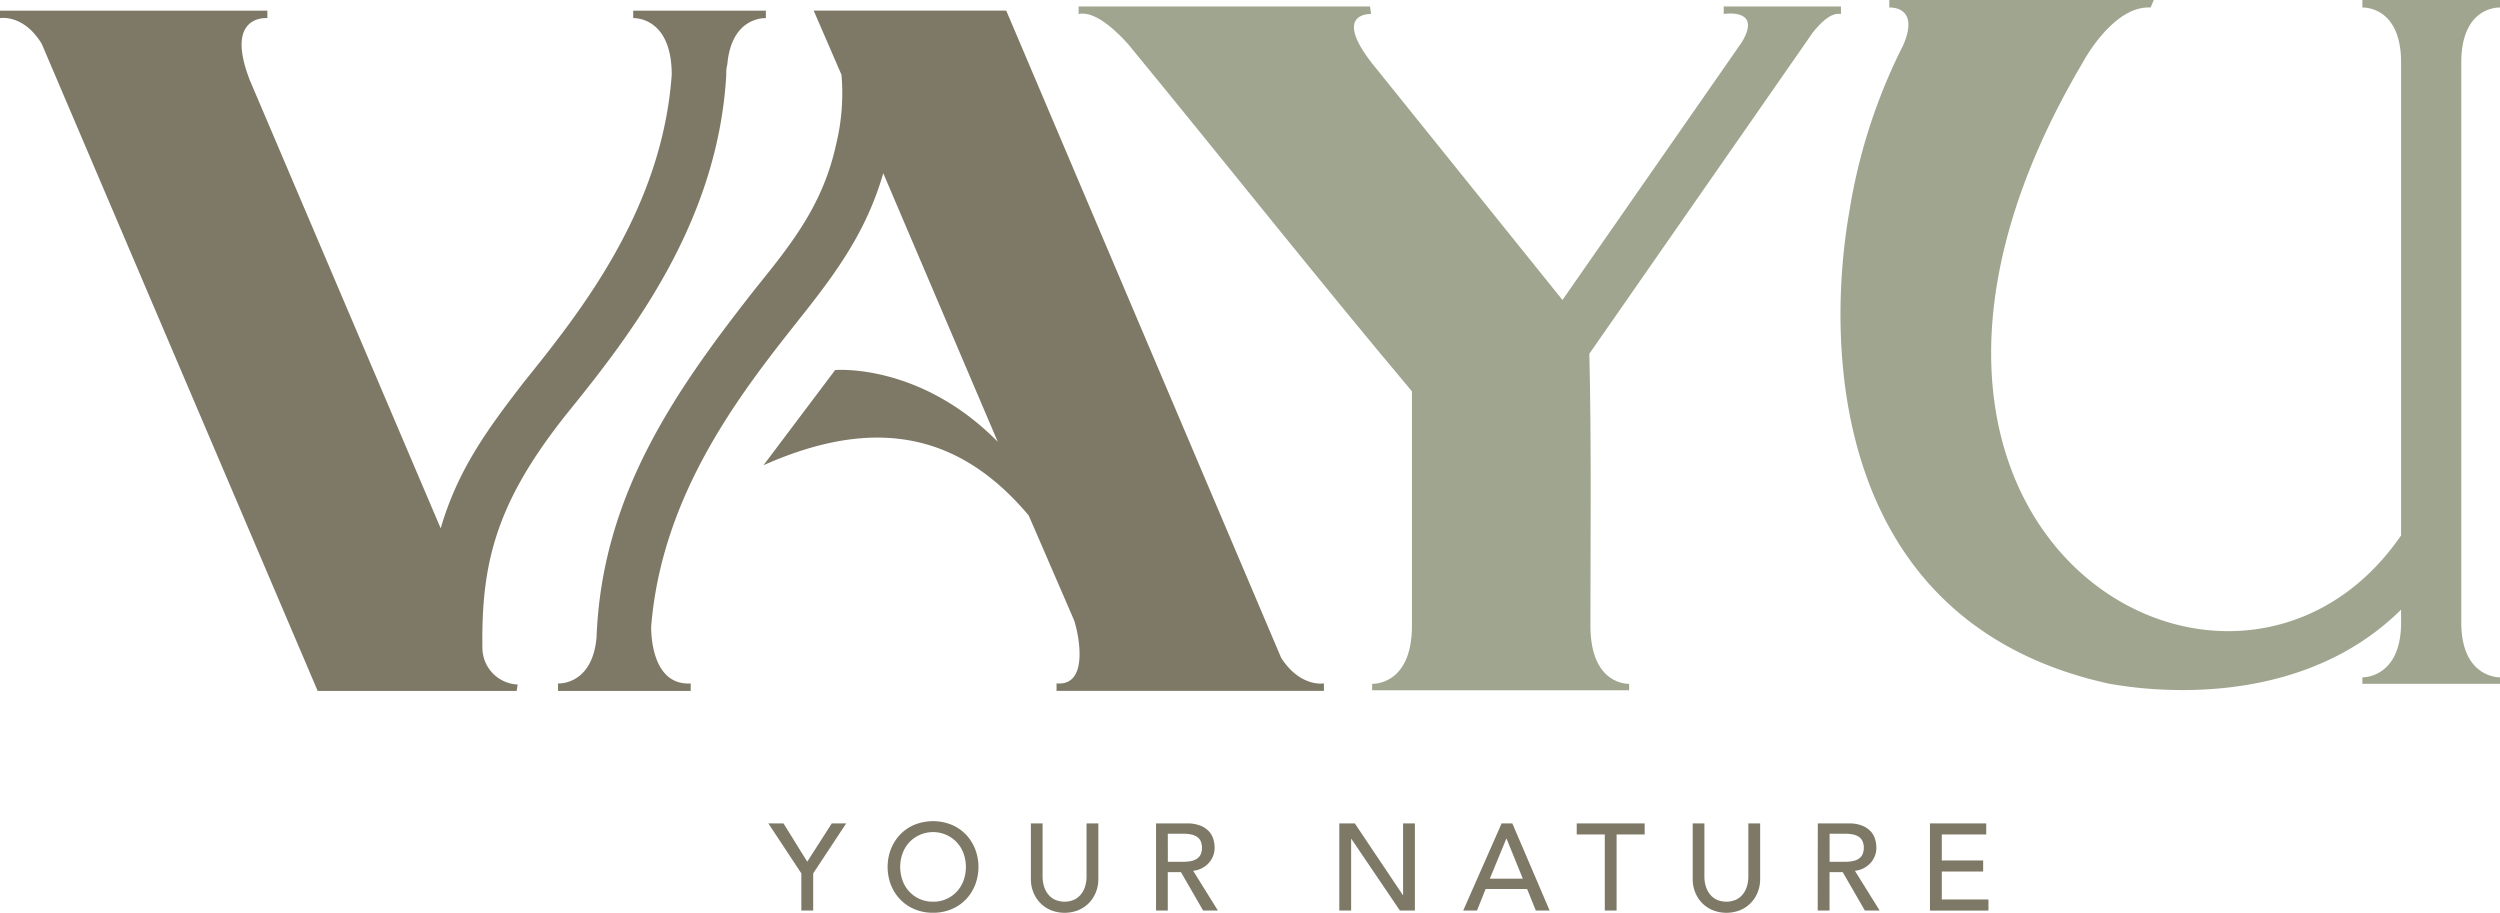 <svg xmlns="http://www.w3.org/2000/svg" xmlns:xlink="http://www.w3.org/1999/xlink" id="Group_499" data-name="Group 499" width="183.273" height="66.914" viewBox="0 0 183.273 66.914"><defs><clipPath id="clip-path"><rect id="Rectangle_242" data-name="Rectangle 242" width="183.273" height="66.914" fill="none"></rect></clipPath></defs><g id="Group_499-2" data-name="Group 499" clip-path="url(#clip-path)"><path id="Path_24132" data-name="Path 24132" d="M56.145,2.936v.549s-2.509-.157-2.823,3.372a2.663,2.663,0,0,0-.079.784c-.627,10.978-7.136,19.212-11.763,24.936-5.1,6.43-6.194,10.821-6.116,17.016a2.706,2.706,0,0,0,2.588,2.745l-.078.471H23.289L3.058,5.367C1.725,3.171,0,3.485,0,3.485V2.936H19.6v.549s-3.215-.314-1.254,4.627L32.307,40.889c1.255-4.313,3.45-7.292,6.116-10.743,4.234-5.254,10.115-12.7,10.821-22.505,0-4.313-2.823-4.156-2.823-4.156V2.936Z" transform="translate(0 -2.156)" fill="#7e7966"></path><path id="Path_24133" data-name="Path 24133" d="M154.034,52.808v-.549s2.509.157,2.823-3.372c.393-10.351,5.646-17.957,11.763-25.72,2.666-3.294,4.862-6.116,5.8-10.43a15.75,15.75,0,0,0,.393-5.1l-2.039-4.705H186.89l20.153,47.441c1.411,2.2,3.137,1.882,3.137,1.882v.549h-19.6v-.549c2.587.235,1.49-4.156,1.254-4.7l-3.293-7.607c-5.332-6.352-11.684-7.136-19.447-3.685l5.254-6.979s6.195-.549,11.919,5.254l-8.39-19.682c-1.255,4.313-3.45,7.292-6.195,10.743-4.156,5.254-10.037,12.7-10.821,22.505,0,.628.079,4.313,2.9,4.156v.549Z" transform="translate(-113.125 -2.156)" fill="#7e7966"></path><path id="Path_24134" data-name="Path 24134" d="M335.259,47.182c0,4.414,2.837,4.256,2.837,4.256v.473H319.258v-.473s2.917.157,2.917-4.256V30C315.159,21.644,308.3,12.974,301.366,4.54c-2.128-2.364-3.231-2.286-3.626-2.207V1.781H319.1l.079.552s-3.074-.157.394,4.02L333.209,23.3,346.372,4.382c1.5-2.522-1.34-2.049-1.34-2.049V1.781h8.592v.552c-.158,0-.789-.236-2.05,1.34L335.18,27.24c.157,6.621.079,13.32.079,19.941" transform="translate(-218.666 -1.308)" fill="#9fa58e"></path><path id="Path_24135" data-name="Path 24135" d="M553.551,45.638c0,4.1,2.838,4.02,2.838,4.02v.473H546.3v-.473s2.838.079,2.838-4.02v-.945c-8.2,8.118-20.73,5.517-21.361,5.439C507.52,45.717,506.889,25.7,508.7,15.45a41.346,41.346,0,0,1,3.941-12.139C513.9.4,511.619.553,511.619.553V0h19.39l-.236.552c-2.759-.157-4.966,4.02-4.966,4.02C505.392,39.1,536.841,57.146,549.137,39.254V4.573C549.137.4,546.3.553,546.3.553V0h10.089V.553s-2.838-.157-2.838,4.02Z" transform="translate(-373.116 -0.001)" fill="#9fa58e"></path><path id="Path_24136" data-name="Path 24136" d="M214.5,230.946l-2.419-3.664h1.11l1.742,2.807,1.8-2.807h1.056l-2.419,3.664v2.726H214.5Z" transform="translate(-155.755 -166.92)" fill="#7e7966"></path><path id="Path_24137" data-name="Path 24137" d="M248.341,233.384a3.447,3.447,0,0,1-1.345-.257,3.133,3.133,0,0,1-1.051-.709,3.27,3.27,0,0,1-.686-1.065,3.668,3.668,0,0,1,0-2.653,3.271,3.271,0,0,1,.686-1.065,3.129,3.129,0,0,1,1.051-.709,3.642,3.642,0,0,1,2.69,0,3.134,3.134,0,0,1,1.051.709,3.275,3.275,0,0,1,.686,1.065,3.668,3.668,0,0,1,0,2.653,3.275,3.275,0,0,1-.686,1.065,3.138,3.138,0,0,1-1.051.709,3.448,3.448,0,0,1-1.345.257m0-.812a2.326,2.326,0,0,0,1.751-.749,2.413,2.413,0,0,0,.487-.808,2.937,2.937,0,0,0,0-1.977,2.413,2.413,0,0,0-.487-.808,2.394,2.394,0,0,0-3.5,0,2.4,2.4,0,0,0-.487.808,2.932,2.932,0,0,0,0,1.977,2.4,2.4,0,0,0,.487.808,2.325,2.325,0,0,0,1.751.749" transform="translate(-179.941 -166.47)" fill="#7e7966"></path><path id="Path_24138" data-name="Path 24138" d="M285.4,227.282V231.2a2.513,2.513,0,0,0,.082.618,1.784,1.784,0,0,0,.271.591,1.472,1.472,0,0,0,.5.442,1.763,1.763,0,0,0,1.516,0,1.467,1.467,0,0,0,.5-.442,1.778,1.778,0,0,0,.271-.591,2.513,2.513,0,0,0,.082-.618v-3.917h.866v4.053a2.621,2.621,0,0,1-.19,1.016,2.413,2.413,0,0,1-.523.79,2.308,2.308,0,0,1-.785.514,2.721,2.721,0,0,1-1.95,0,2.3,2.3,0,0,1-.785-.514,2.418,2.418,0,0,1-.524-.79,2.626,2.626,0,0,1-.189-1.016v-4.053Z" transform="translate(-208.969 -166.92)" fill="#7e7966"></path><path id="Path_24139" data-name="Path 24139" d="M319.1,227.282h2.247a2.629,2.629,0,0,1,1.011.167,1.725,1.725,0,0,1,.627.424,1.443,1.443,0,0,1,.32.578,2.276,2.276,0,0,1,.09.618,1.652,1.652,0,0,1-.108.591,1.675,1.675,0,0,1-.312.514,1.777,1.777,0,0,1-.5.388,1.723,1.723,0,0,1-.654.194l1.814,2.916h-1.083l-1.625-2.816h-.966v2.816H319.1Zm.867,2.816H321.1a3.126,3.126,0,0,0,.5-.041,1.349,1.349,0,0,0,.442-.149.818.818,0,0,0,.311-.312,1.246,1.246,0,0,0,0-1.056.815.815,0,0,0-.311-.311,1.343,1.343,0,0,0-.442-.149,3.1,3.1,0,0,0-.5-.041h-1.137Z" transform="translate(-234.352 -166.92)" fill="#7e7966"></path><path id="Path_24140" data-name="Path 24140" d="M369.7,227.282h1.137l3.52,5.253h.018v-5.253h.867v6.39h-1.1l-3.556-5.253h-.018v5.253H369.7Z" transform="translate(-271.517 -166.92)" fill="#7e7966"></path><path id="Path_24141" data-name="Path 24141" d="M406.71,227.282h.785l2.735,6.39h-1.011l-.641-1.58h-3.042l-.632,1.58h-1.011Zm1.553,4.053-1.191-2.933h-.018l-1.209,2.933Z" transform="translate(-296.627 -166.92)" fill="#7e7966"></path><path id="Path_24142" data-name="Path 24142" d="M437.286,228.094h-2.058v-.812h4.982v.812h-2.058v5.578h-.866Z" transform="translate(-319.64 -166.92)" fill="#7e7966"></path><path id="Path_24143" data-name="Path 24143" d="M468.075,227.282V231.2a2.511,2.511,0,0,0,.082.618,1.783,1.783,0,0,0,.271.591,1.473,1.473,0,0,0,.5.442,1.763,1.763,0,0,0,1.516,0,1.467,1.467,0,0,0,.5-.442,1.778,1.778,0,0,0,.271-.591,2.514,2.514,0,0,0,.082-.618v-3.917h.866v4.053a2.621,2.621,0,0,1-.19,1.016,2.412,2.412,0,0,1-.523.79,2.308,2.308,0,0,1-.785.514,2.721,2.721,0,0,1-1.95,0,2.3,2.3,0,0,1-.785-.514,2.417,2.417,0,0,1-.524-.79,2.626,2.626,0,0,1-.189-1.016v-4.053Z" transform="translate(-343.127 -166.92)" fill="#7e7966"></path><path id="Path_24144" data-name="Path 24144" d="M501.771,227.282h2.247a2.629,2.629,0,0,1,1.011.167,1.725,1.725,0,0,1,.627.424,1.442,1.442,0,0,1,.32.578,2.274,2.274,0,0,1,.09.618,1.653,1.653,0,0,1-.108.591,1.675,1.675,0,0,1-.312.514,1.777,1.777,0,0,1-.5.388,1.724,1.724,0,0,1-.654.194l1.814,2.916h-1.083l-1.625-2.816h-.966v2.816h-.867Zm.867,2.816h1.137a3.125,3.125,0,0,0,.5-.041,1.348,1.348,0,0,0,.443-.149.817.817,0,0,0,.311-.312,1.246,1.246,0,0,0,0-1.056.815.815,0,0,0-.311-.311,1.342,1.342,0,0,0-.443-.149,3.1,3.1,0,0,0-.5-.041h-1.137Z" transform="translate(-368.51 -166.92)" fill="#7e7966"></path><path id="Path_24145" data-name="Path 24145" d="M532.733,227.282h4.125v.812H533.6V230h3.033v.812H533.6v2.049h3.421v.812h-4.288Z" transform="translate(-391.249 -166.92)" fill="#7e7966"></path></g></svg>